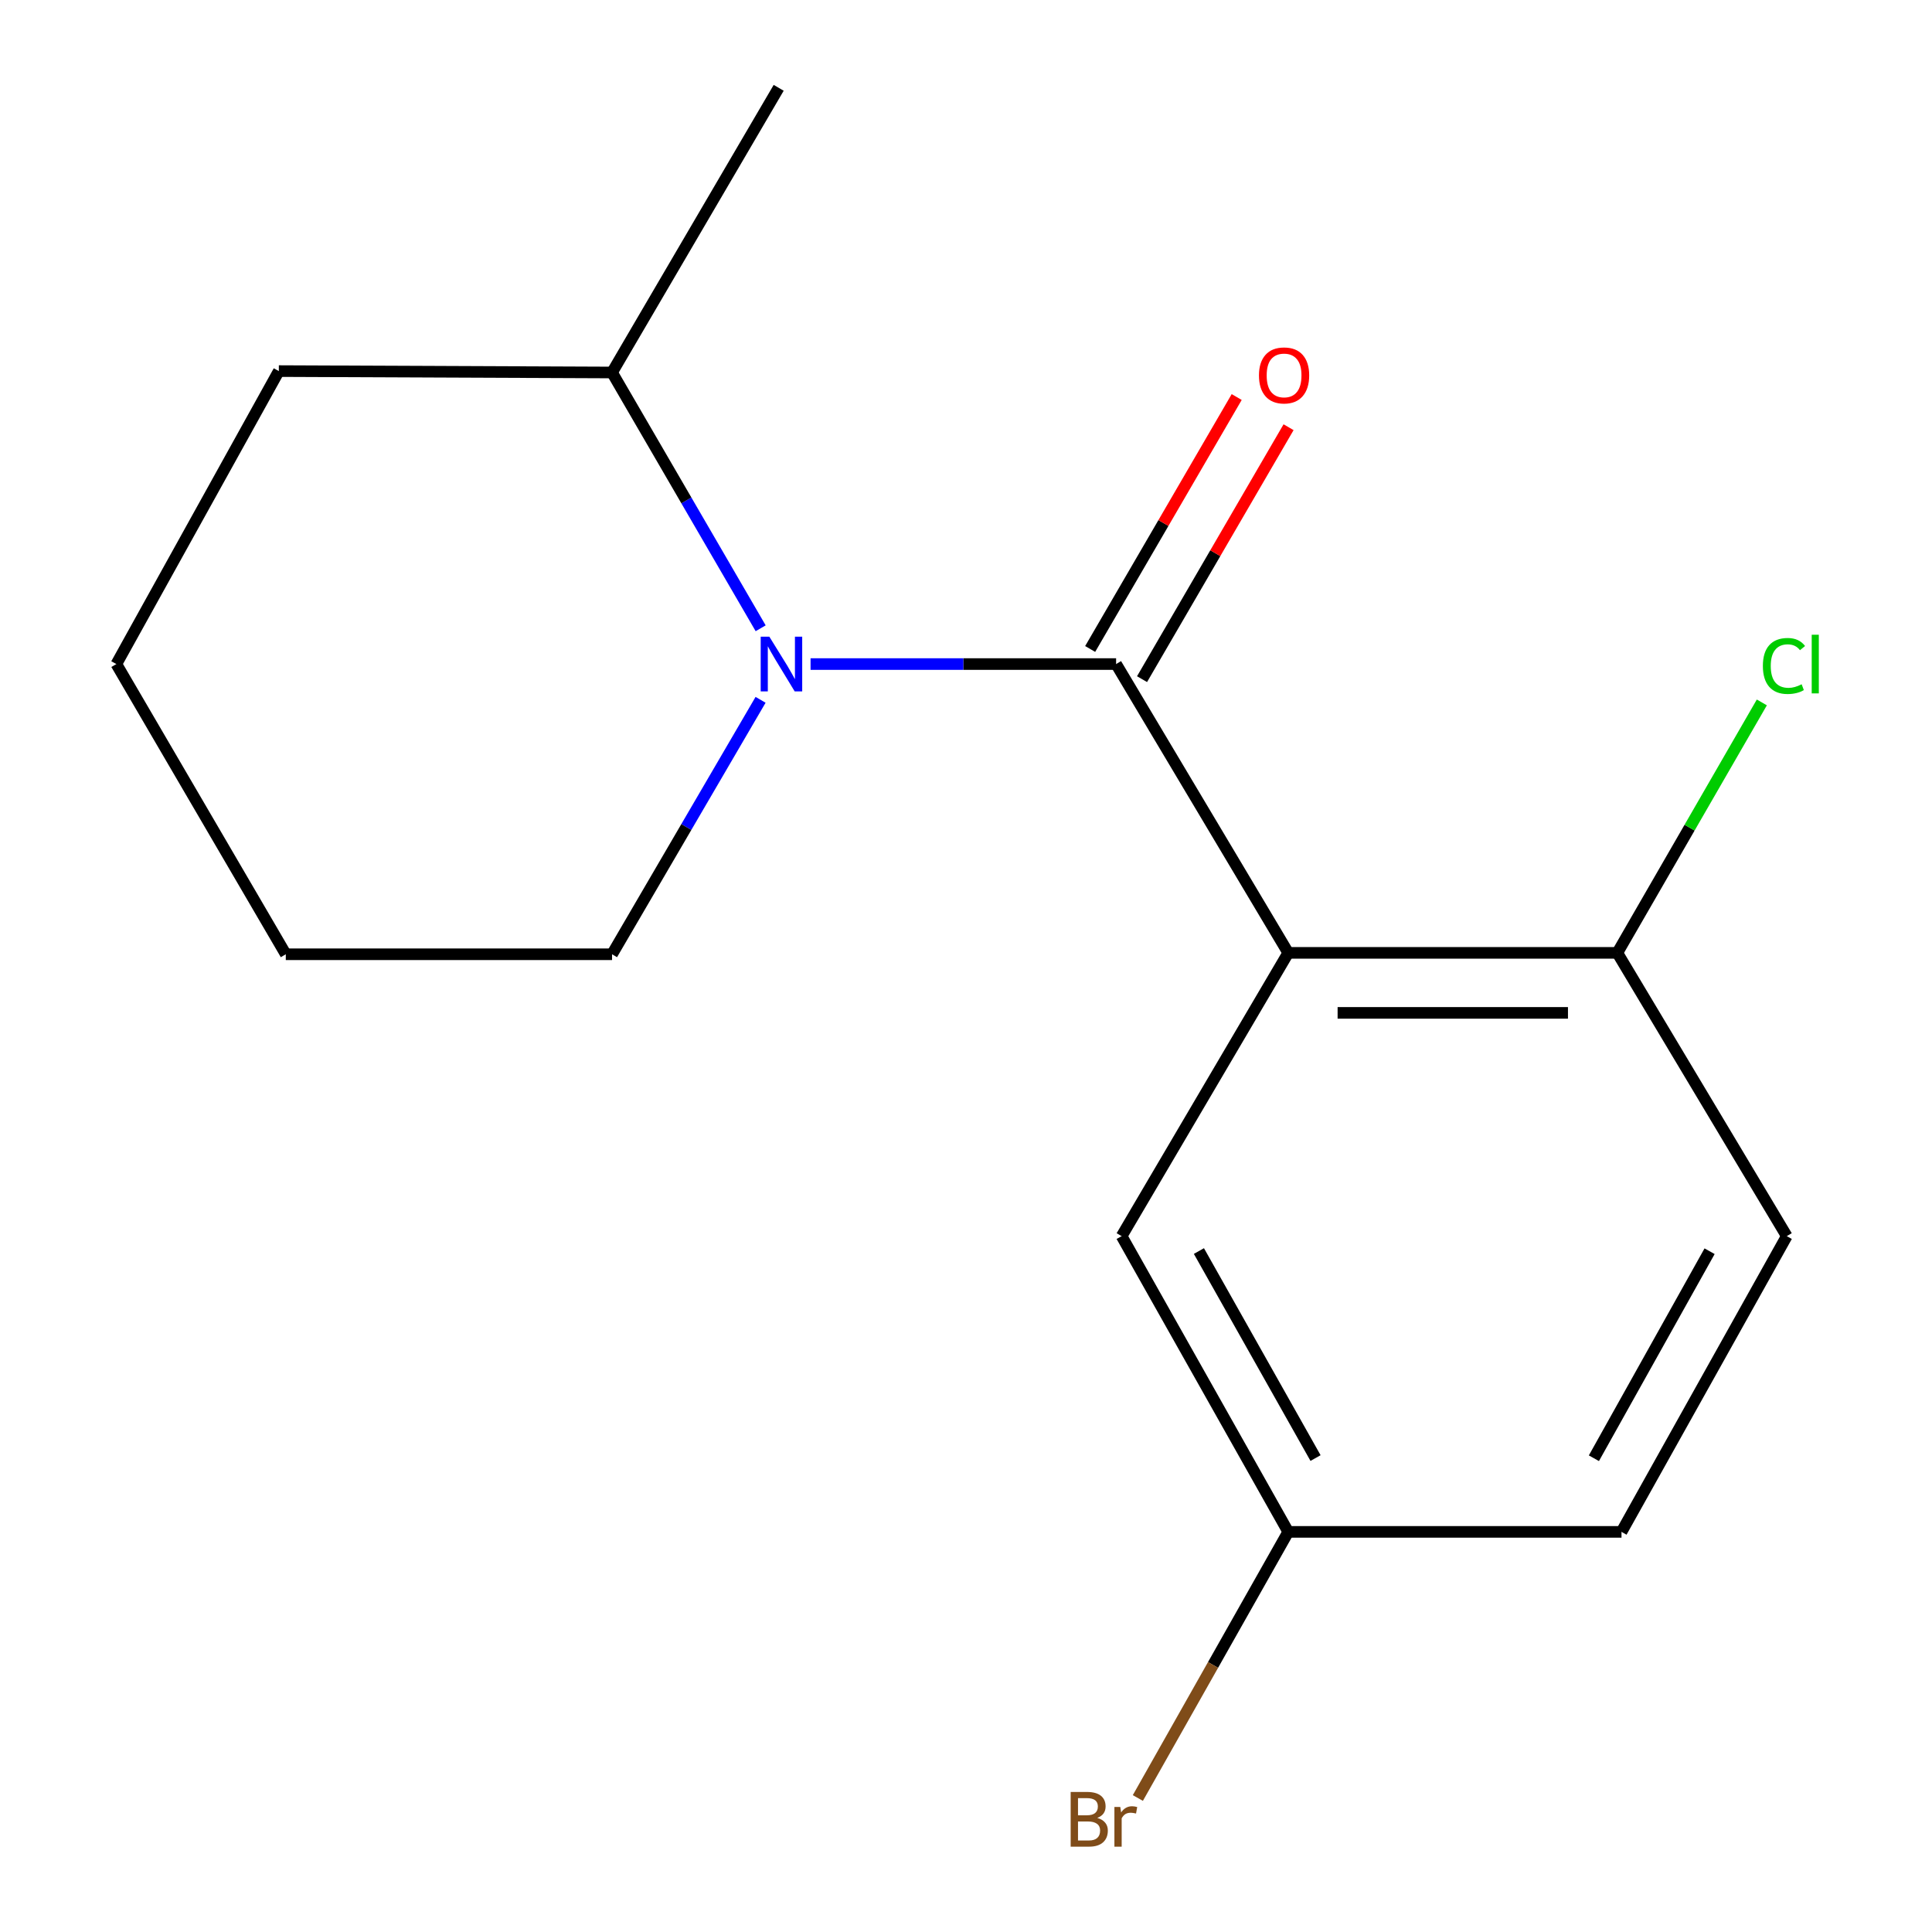 <?xml version='1.0' encoding='iso-8859-1'?>
<svg version='1.1' baseProfile='full'
              xmlns='http://www.w3.org/2000/svg'
                      xmlns:rdkit='http://www.rdkit.org/xml'
                      xmlns:xlink='http://www.w3.org/1999/xlink'
                  xml:space='preserve'
width='1000px' height='1000px' viewBox='0 0 1000 1000'>
<!-- END OF HEADER -->
<rect style='opacity:1.0;fill:#FFFFFF;stroke:none' width='1000' height='1000' x='0' y='0'> </rect>
<path class='bond-0' d='M 577.693,343.717 L 666.793,493.202' style='fill:none;fill-rule:evenodd;stroke:#000000;stroke-width:6px;stroke-linecap:butt;stroke-linejoin:miter;stroke-opacity:1' />
<path class='bond-1' d='M 577.693,343.717 L 498.621,343.717' style='fill:none;fill-rule:evenodd;stroke:#000000;stroke-width:6px;stroke-linecap:butt;stroke-linejoin:miter;stroke-opacity:1' />
<path class='bond-1' d='M 498.621,343.717 L 419.549,343.717' style='fill:none;fill-rule:evenodd;stroke:#0000FF;stroke-width:6px;stroke-linecap:butt;stroke-linejoin:miter;stroke-opacity:1' />
<path class='bond-4' d='M 591.119,351.526 L 629.041,286.325' style='fill:none;fill-rule:evenodd;stroke:#000000;stroke-width:6px;stroke-linecap:butt;stroke-linejoin:miter;stroke-opacity:1' />
<path class='bond-4' d='M 629.041,286.325 L 666.963,221.124' style='fill:none;fill-rule:evenodd;stroke:#FF0000;stroke-width:6px;stroke-linecap:butt;stroke-linejoin:miter;stroke-opacity:1' />
<path class='bond-4' d='M 564.267,335.908 L 602.189,270.708' style='fill:none;fill-rule:evenodd;stroke:#000000;stroke-width:6px;stroke-linecap:butt;stroke-linejoin:miter;stroke-opacity:1' />
<path class='bond-4' d='M 602.189,270.708 L 640.111,205.507' style='fill:none;fill-rule:evenodd;stroke:#FF0000;stroke-width:6px;stroke-linecap:butt;stroke-linejoin:miter;stroke-opacity:1' />
<path class='bond-2' d='M 666.793,493.202 L 837.126,493.202' style='fill:none;fill-rule:evenodd;stroke:#000000;stroke-width:6px;stroke-linecap:butt;stroke-linejoin:miter;stroke-opacity:1' />
<path class='bond-2' d='M 692.343,524.266 L 811.576,524.266' style='fill:none;fill-rule:evenodd;stroke:#000000;stroke-width:6px;stroke-linecap:butt;stroke-linejoin:miter;stroke-opacity:1' />
<path class='bond-3' d='M 666.793,493.202 L 580.557,639.823' style='fill:none;fill-rule:evenodd;stroke:#000000;stroke-width:6px;stroke-linecap:butt;stroke-linejoin:miter;stroke-opacity:1' />
<path class='bond-5' d='M 393.716,325.194 L 355.254,258.997' style='fill:none;fill-rule:evenodd;stroke:#0000FF;stroke-width:6px;stroke-linecap:butt;stroke-linejoin:miter;stroke-opacity:1' />
<path class='bond-5' d='M 355.254,258.997 L 316.792,192.8' style='fill:none;fill-rule:evenodd;stroke:#000000;stroke-width:6px;stroke-linecap:butt;stroke-linejoin:miter;stroke-opacity:1' />
<path class='bond-8' d='M 393.674,362.226 L 355.233,428.076' style='fill:none;fill-rule:evenodd;stroke:#0000FF;stroke-width:6px;stroke-linecap:butt;stroke-linejoin:miter;stroke-opacity:1' />
<path class='bond-8' d='M 355.233,428.076 L 316.792,493.927' style='fill:none;fill-rule:evenodd;stroke:#000000;stroke-width:6px;stroke-linecap:butt;stroke-linejoin:miter;stroke-opacity:1' />
<path class='bond-6' d='M 837.126,493.202 L 924.829,639.823' style='fill:none;fill-rule:evenodd;stroke:#000000;stroke-width:6px;stroke-linecap:butt;stroke-linejoin:miter;stroke-opacity:1' />
<path class='bond-9' d='M 837.126,493.202 L 874.524,428.387' style='fill:none;fill-rule:evenodd;stroke:#000000;stroke-width:6px;stroke-linecap:butt;stroke-linejoin:miter;stroke-opacity:1' />
<path class='bond-9' d='M 874.524,428.387 L 911.923,363.572' style='fill:none;fill-rule:evenodd;stroke:#00CC00;stroke-width:6px;stroke-linecap:butt;stroke-linejoin:miter;stroke-opacity:1' />
<path class='bond-7' d='M 580.557,639.823 L 666.793,792.898' style='fill:none;fill-rule:evenodd;stroke:#000000;stroke-width:6px;stroke-linecap:butt;stroke-linejoin:miter;stroke-opacity:1' />
<path class='bond-7' d='M 620.557,647.537 L 680.922,754.689' style='fill:none;fill-rule:evenodd;stroke:#000000;stroke-width:6px;stroke-linecap:butt;stroke-linejoin:miter;stroke-opacity:1' />
<path class='bond-12' d='M 316.792,192.8 L 403.046,45.455' style='fill:none;fill-rule:evenodd;stroke:#000000;stroke-width:6px;stroke-linecap:butt;stroke-linejoin:miter;stroke-opacity:1' />
<path class='bond-13' d='M 316.792,192.8 L 144.32,192.075' style='fill:none;fill-rule:evenodd;stroke:#000000;stroke-width:6px;stroke-linecap:butt;stroke-linejoin:miter;stroke-opacity:1' />
<path class='bond-17' d='M 924.829,639.823 L 839.283,792.898' style='fill:none;fill-rule:evenodd;stroke:#000000;stroke-width:6px;stroke-linecap:butt;stroke-linejoin:miter;stroke-opacity:1' />
<path class='bond-17' d='M 884.88,647.63 L 824.998,754.782' style='fill:none;fill-rule:evenodd;stroke:#000000;stroke-width:6px;stroke-linecap:butt;stroke-linejoin:miter;stroke-opacity:1' />
<path class='bond-10' d='M 666.793,792.898 L 839.283,792.898' style='fill:none;fill-rule:evenodd;stroke:#000000;stroke-width:6px;stroke-linecap:butt;stroke-linejoin:miter;stroke-opacity:1' />
<path class='bond-11' d='M 666.793,792.898 L 627.871,861.77' style='fill:none;fill-rule:evenodd;stroke:#000000;stroke-width:6px;stroke-linecap:butt;stroke-linejoin:miter;stroke-opacity:1' />
<path class='bond-11' d='M 627.871,861.77 L 588.949,930.643' style='fill:none;fill-rule:evenodd;stroke:#7F4C19;stroke-width:6px;stroke-linecap:butt;stroke-linejoin:miter;stroke-opacity:1' />
<path class='bond-14' d='M 316.792,493.927 L 147.927,493.927' style='fill:none;fill-rule:evenodd;stroke:#000000;stroke-width:6px;stroke-linecap:butt;stroke-linejoin:miter;stroke-opacity:1' />
<path class='bond-16' d='M 144.32,192.075 L 60.224,343.717' style='fill:none;fill-rule:evenodd;stroke:#000000;stroke-width:6px;stroke-linecap:butt;stroke-linejoin:miter;stroke-opacity:1' />
<path class='bond-15' d='M 147.927,493.927 L 60.224,343.717' style='fill:none;fill-rule:evenodd;stroke:#000000;stroke-width:6px;stroke-linecap:butt;stroke-linejoin:miter;stroke-opacity:1' />
<path  class='atom-2' d='M 398.218 329.557
L 407.498 344.557
Q 408.418 346.037, 409.898 348.717
Q 411.378 351.397, 411.458 351.557
L 411.458 329.557
L 415.218 329.557
L 415.218 357.877
L 411.338 357.877
L 401.378 341.477
Q 400.218 339.557, 398.978 337.357
Q 397.778 335.157, 397.418 334.477
L 397.418 357.877
L 393.738 357.877
L 393.738 329.557
L 398.218 329.557
' fill='#0000FF'/>
<path  class='atom-5' d='M 651.636 194.312
Q 651.636 187.512, 654.996 183.712
Q 658.356 179.912, 664.636 179.912
Q 670.916 179.912, 674.276 183.712
Q 677.636 187.512, 677.636 194.312
Q 677.636 201.192, 674.236 205.112
Q 670.836 208.992, 664.636 208.992
Q 658.396 208.992, 654.996 205.112
Q 651.636 201.232, 651.636 194.312
M 664.636 205.792
Q 668.956 205.792, 671.276 202.912
Q 673.636 199.992, 673.636 194.312
Q 673.636 188.752, 671.276 185.952
Q 668.956 183.112, 664.636 183.112
Q 660.316 183.112, 657.956 185.912
Q 655.636 188.712, 655.636 194.312
Q 655.636 200.032, 657.956 202.912
Q 660.316 205.792, 664.636 205.792
' fill='#FF0000'/>
<path  class='atom-10' d='M 912.459 344.697
Q 912.459 337.657, 915.739 333.977
Q 919.059 330.257, 925.339 330.257
Q 931.179 330.257, 934.299 334.377
L 931.659 336.537
Q 929.379 333.537, 925.339 333.537
Q 921.059 333.537, 918.779 336.417
Q 916.539 339.257, 916.539 344.697
Q 916.539 350.297, 918.859 353.177
Q 921.219 356.057, 925.779 356.057
Q 928.899 356.057, 932.539 354.177
L 933.659 357.177
Q 932.179 358.137, 929.939 358.697
Q 927.699 359.257, 925.219 359.257
Q 919.059 359.257, 915.739 355.497
Q 912.459 351.737, 912.459 344.697
' fill='#00CC00'/>
<path  class='atom-10' d='M 937.739 328.537
L 941.419 328.537
L 941.419 358.897
L 937.739 358.897
L 937.739 328.537
' fill='#00CC00'/>
<path  class='atom-12' d='M 567.935 940.955
Q 570.655 941.715, 572.015 943.395
Q 573.415 945.035, 573.415 947.475
Q 573.415 951.395, 570.895 953.635
Q 568.415 955.835, 563.695 955.835
L 554.175 955.835
L 554.175 927.515
L 562.535 927.515
Q 567.375 927.515, 569.815 929.475
Q 572.255 931.435, 572.255 935.035
Q 572.255 939.315, 567.935 940.955
M 557.975 930.715
L 557.975 939.595
L 562.535 939.595
Q 565.335 939.595, 566.775 938.475
Q 568.255 937.315, 568.255 935.035
Q 568.255 930.715, 562.535 930.715
L 557.975 930.715
M 563.695 952.635
Q 566.455 952.635, 567.935 951.315
Q 569.415 949.995, 569.415 947.475
Q 569.415 945.155, 567.775 943.995
Q 566.175 942.795, 563.095 942.795
L 557.975 942.795
L 557.975 952.635
L 563.695 952.635
' fill='#7F4C19'/>
<path  class='atom-12' d='M 579.855 935.275
L 580.295 938.115
Q 582.455 934.915, 585.975 934.915
Q 587.095 934.915, 588.615 935.315
L 588.015 938.675
Q 586.295 938.275, 585.335 938.275
Q 583.655 938.275, 582.535 938.955
Q 581.455 939.595, 580.575 941.155
L 580.575 955.835
L 576.815 955.835
L 576.815 935.275
L 579.855 935.275
' fill='#7F4C19'/>
</svg>
